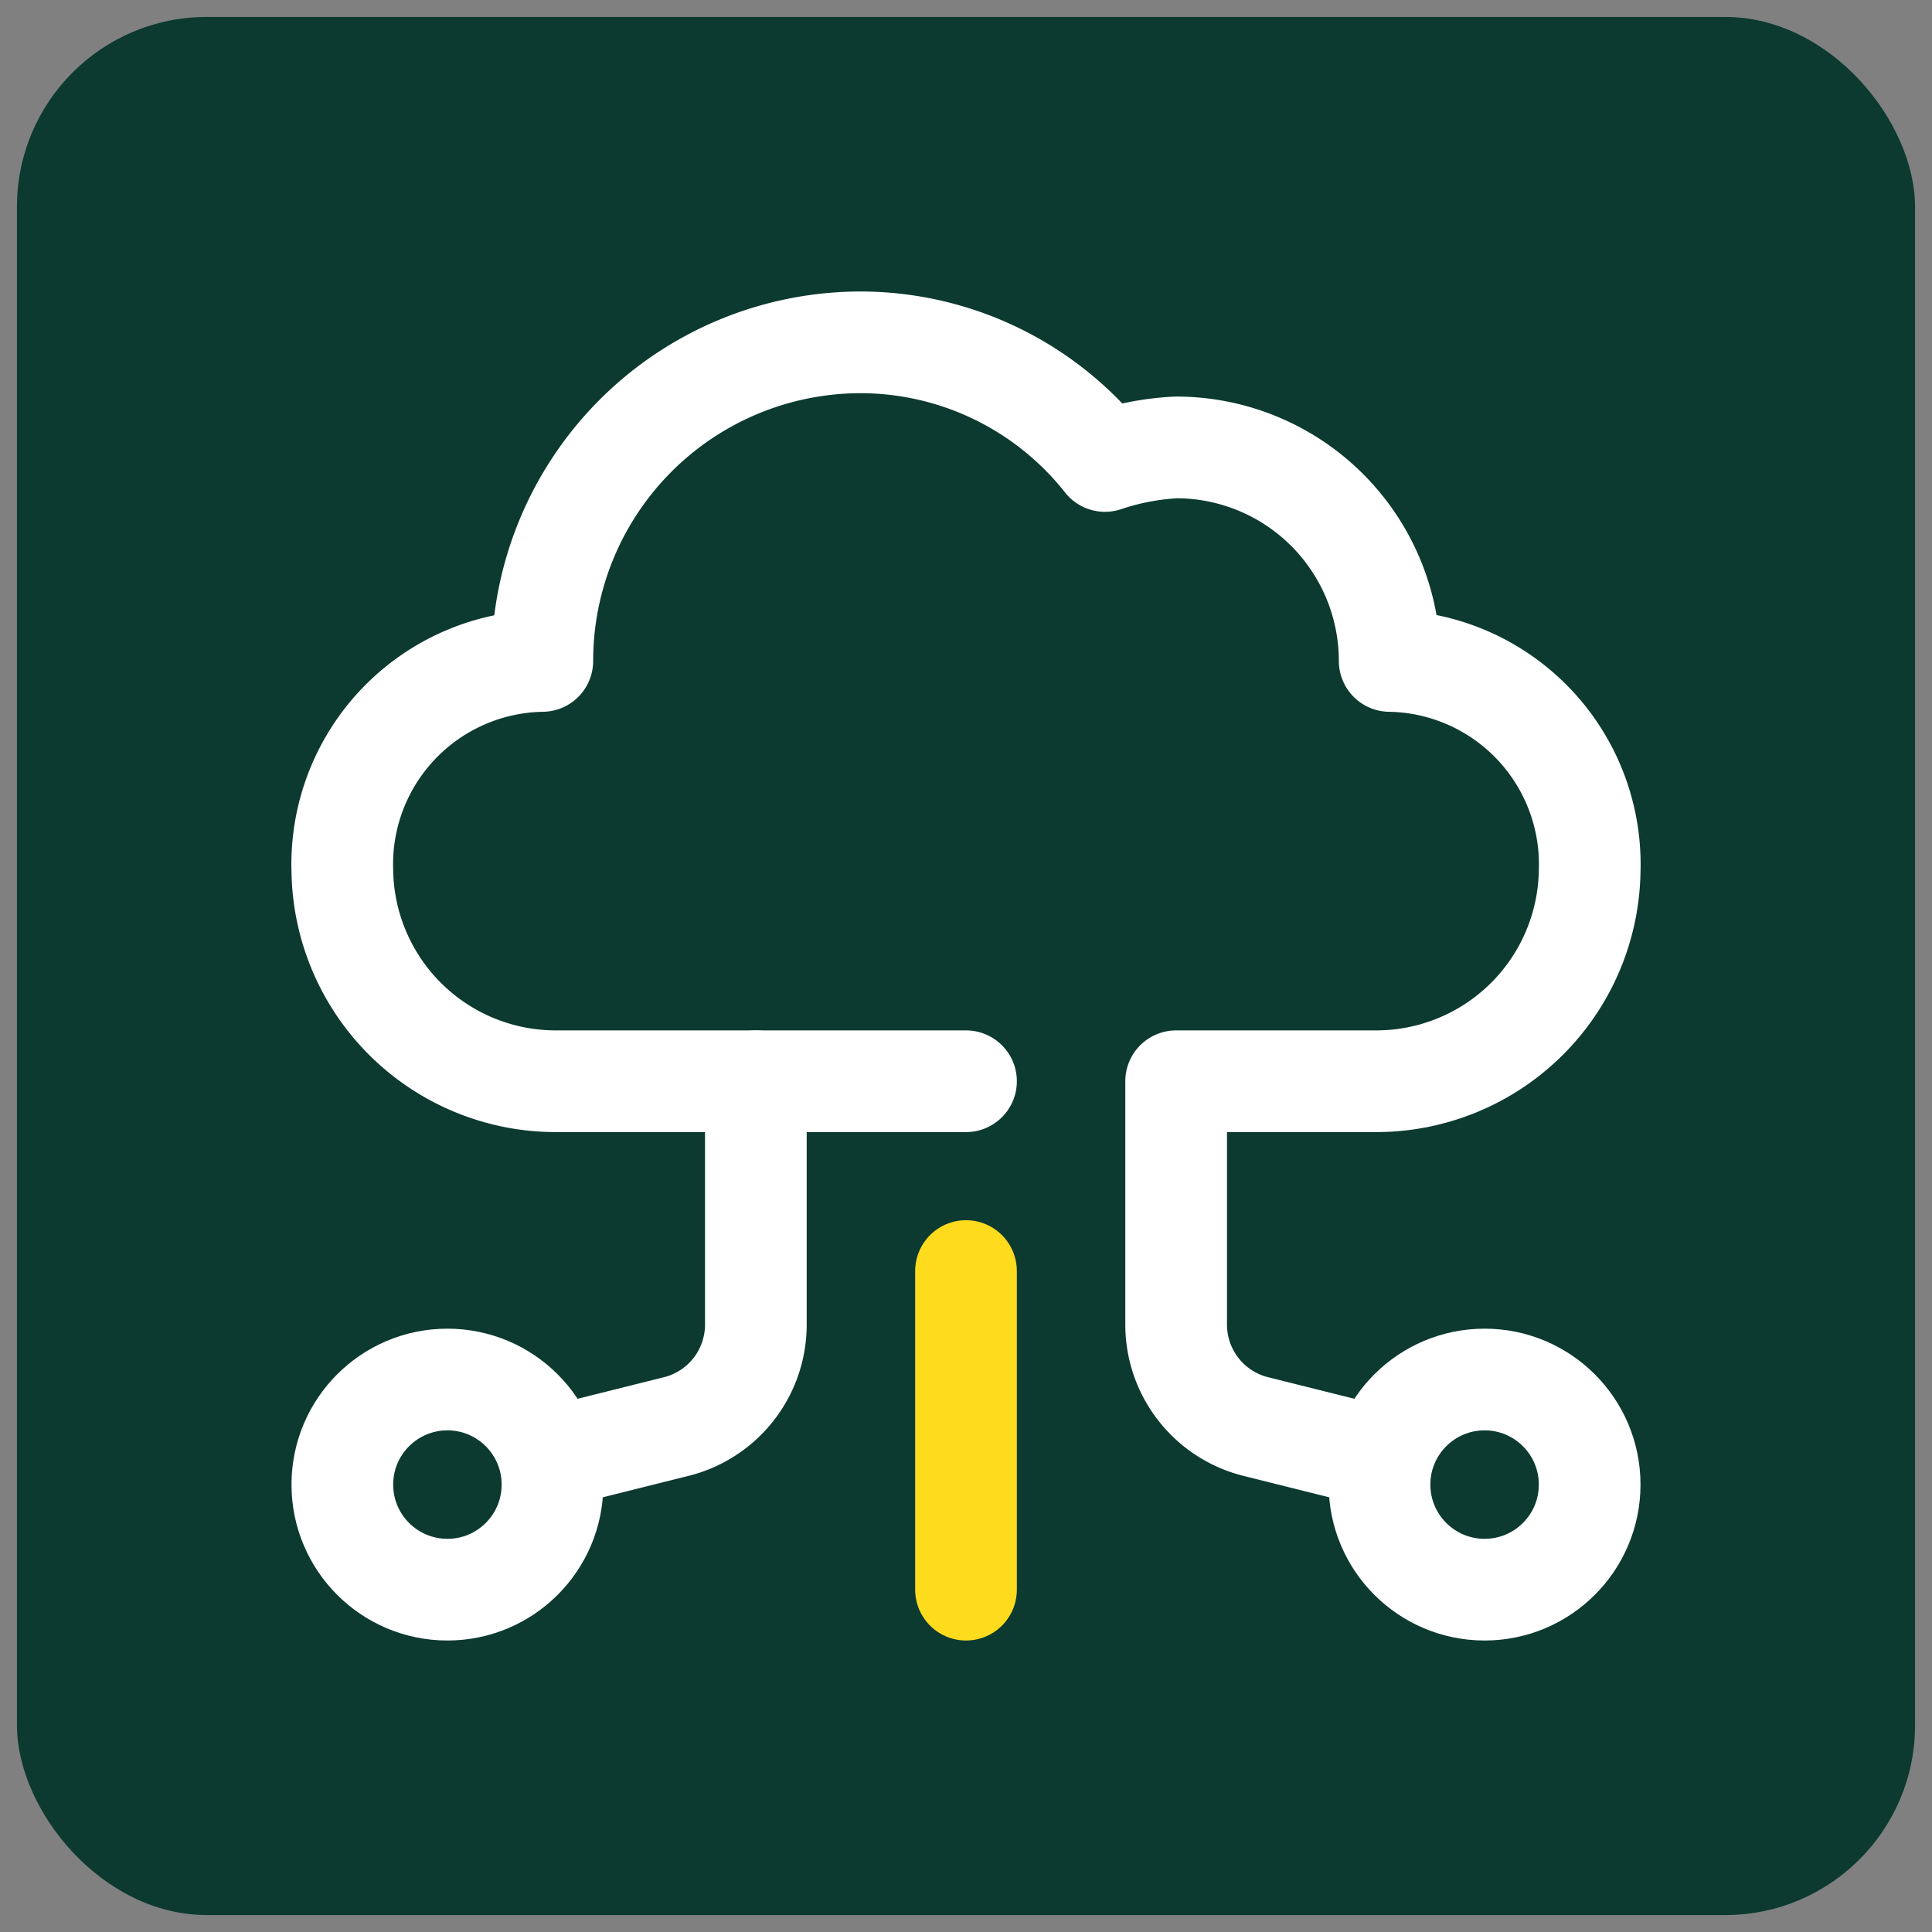 <svg xmlns="http://www.w3.org/2000/svg" viewBox="0 0 57 57"><rect x="0" y="0" width="57" height="57" fill="#808080" stroke="none"/><rect x="0.5" y="0.5" width="56" height="56" rx="5.6" style="fill:#0c3a30"/><circle cx="13.2" cy="43.8" r="3.1" style="fill:none;stroke:#fff;stroke-linecap:round;stroke-linejoin:round;stroke-width:3px"/><circle cx="43.8" cy="43.8" r="3.1" style="fill:none;stroke:#fff;stroke-linecap:round;stroke-linejoin:round;stroke-width:3px"/><path d="M22.3,31.9v7.2a3.1,3.1,0,0,1-2.4,3l-3.6.9" style="fill:none;stroke:#fff;stroke-linecap:round;stroke-linejoin:round;stroke-width:3px"/><path d="M40.7,43l-3.6-.9a3.1,3.1,0,0,1-2.4-3V31.9h5.9a6.3,6.3,0,0,0,6.3-6.2A6,6,0,0,0,41,19.5a6.3,6.3,0,0,0-6.3-6.3,7.8,7.8,0,0,0-2.1.4,9.2,9.2,0,0,0-7.2-3.5A9.4,9.4,0,0,0,16,19.5a6,6,0,0,0-5.9,6.2,6.3,6.3,0,0,0,6.3,6.2H28.5" style="fill:none;stroke:#fff;stroke-linecap:round;stroke-linejoin:round;stroke-width:3px"/><line x1="28.5" y1="37.5" x2="28.5" y2="46.9" style="fill:none;stroke:#ffdb1e;stroke-linecap:round;stroke-linejoin:round;stroke-width:3px"/></svg>